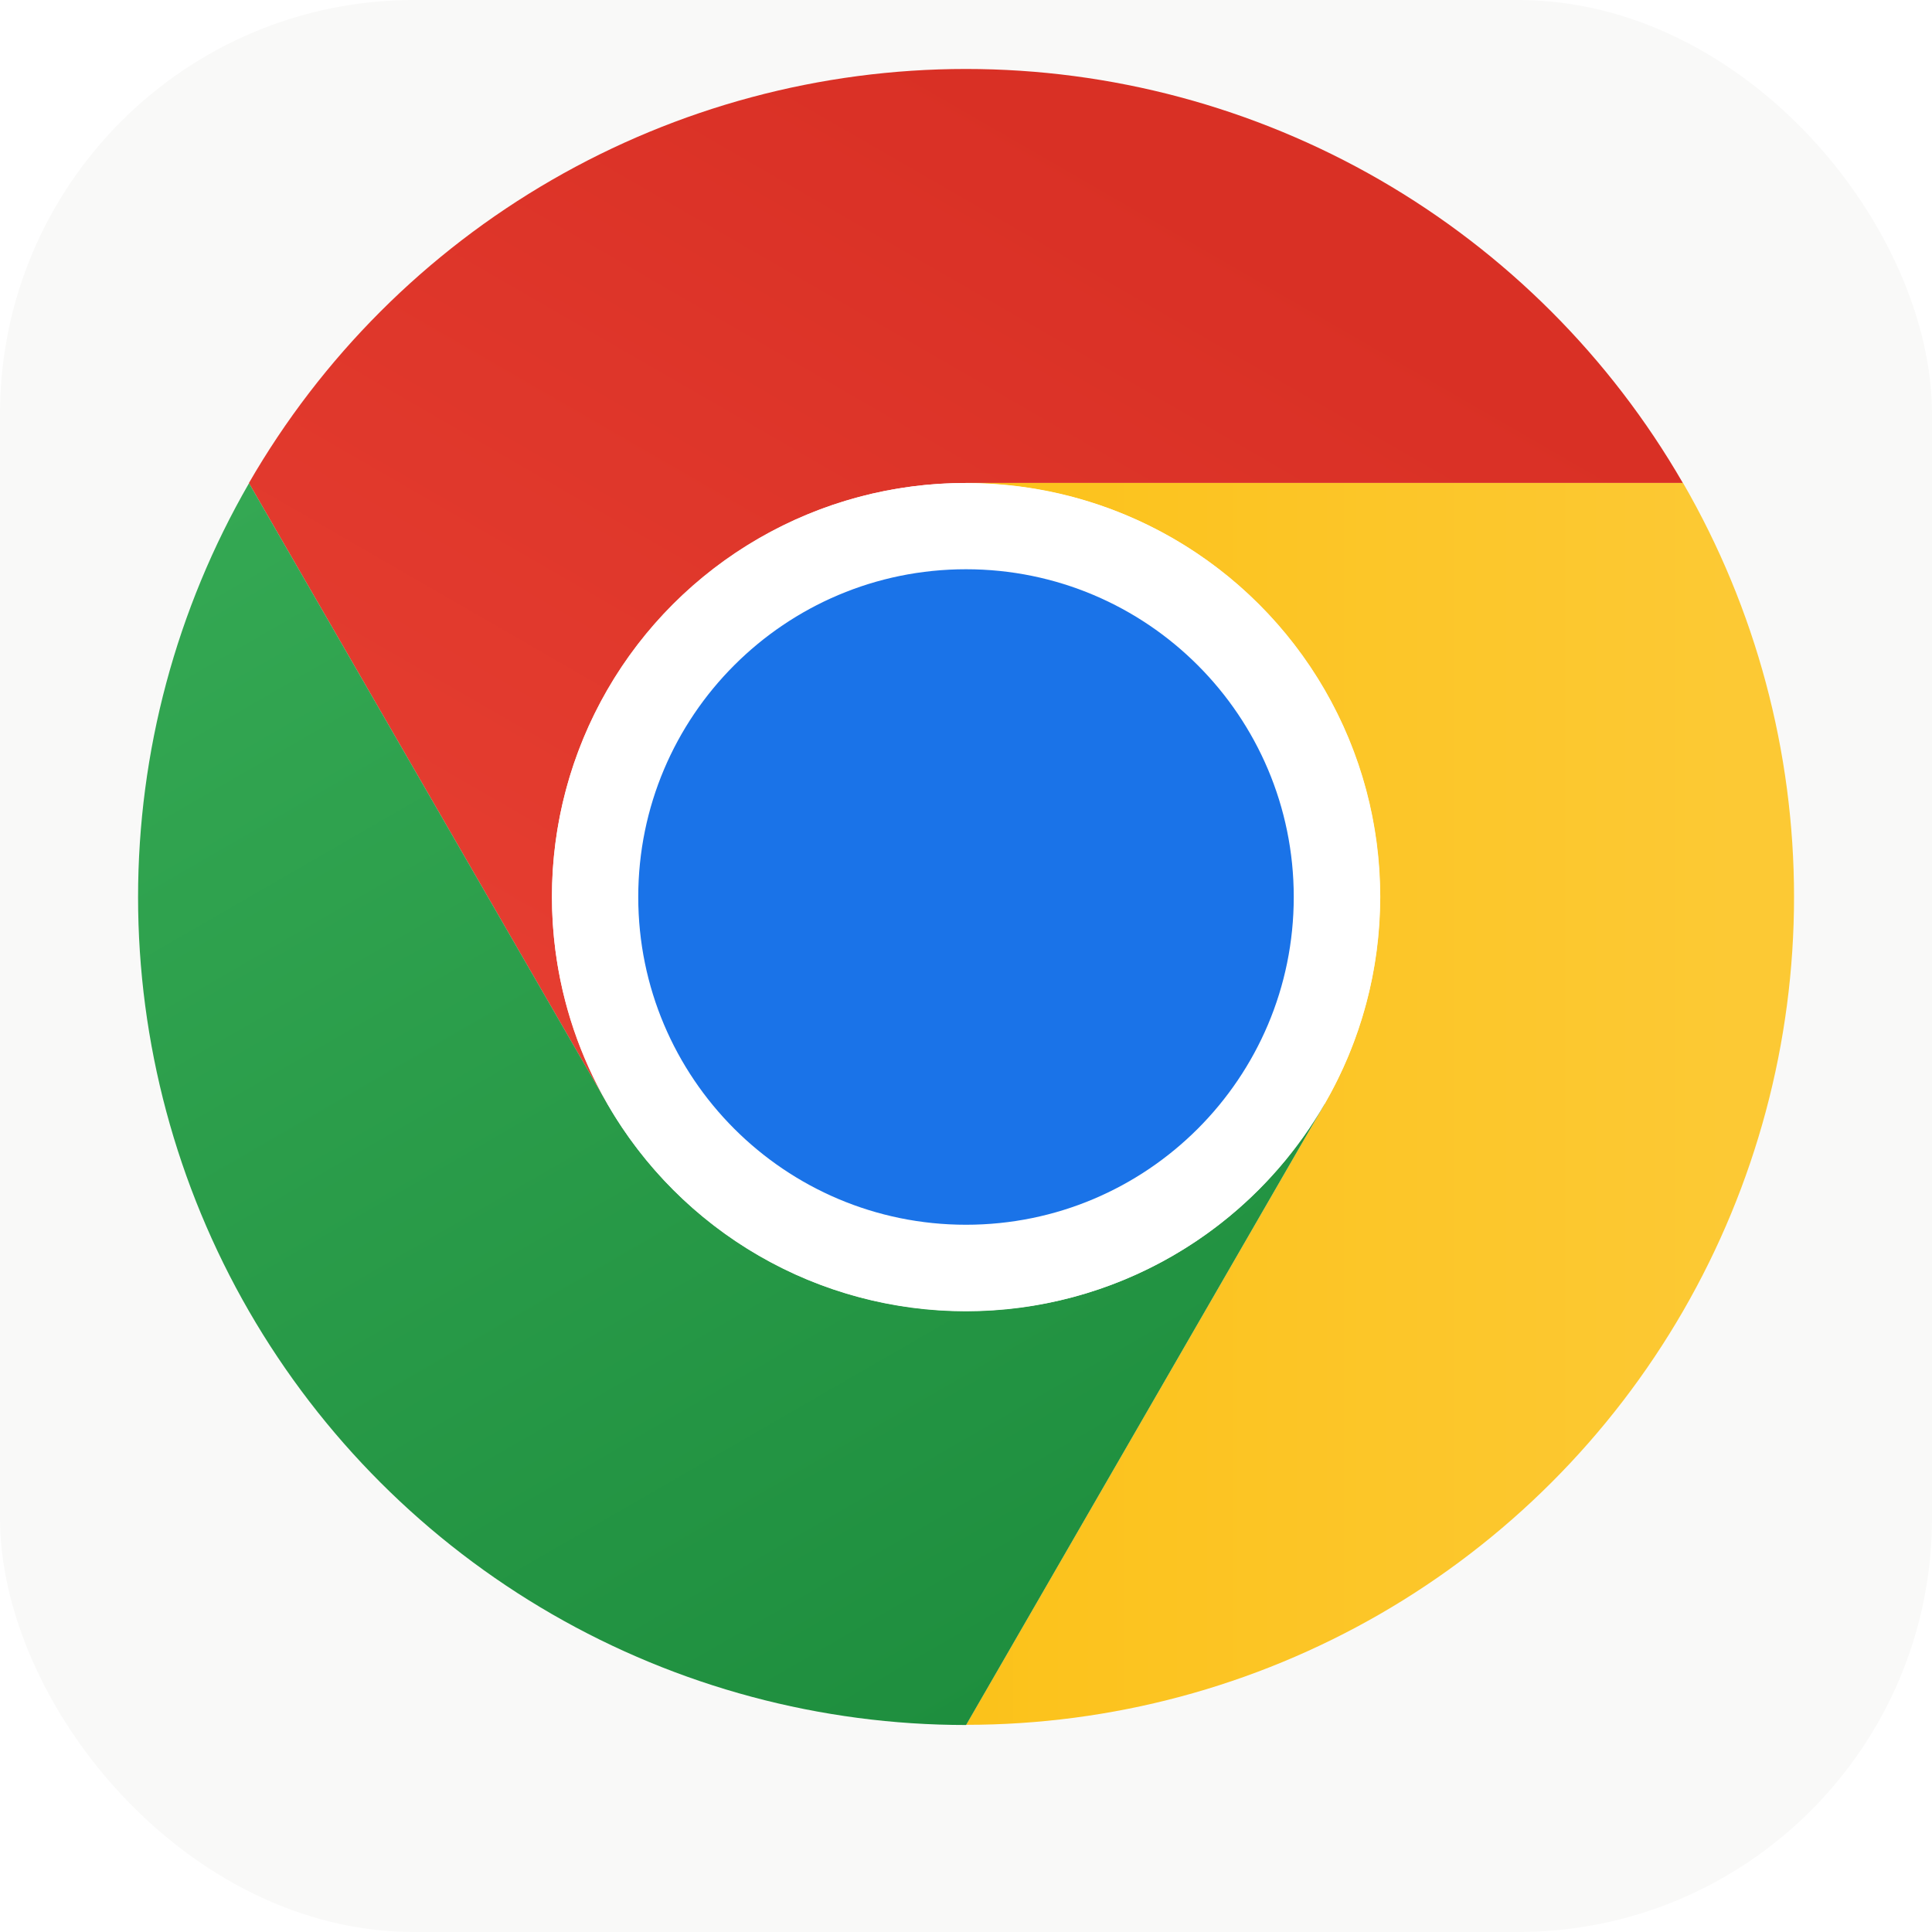 <svg width="56" height="56" viewBox="0 0 56 56" fill="none" xmlns="http://www.w3.org/2000/svg">
<rect width="56" height="56" rx="12" fill="#F9F9F8"/>
<g filter="url(#filter0_i_161_3362)">
<path d="M27.997 15.999L48.778 15.999C46.672 12.351 43.643 9.321 39.995 7.214C36.346 5.108 32.208 3.999 27.995 3.999C23.783 4 19.644 5.109 15.996 7.216C12.348 9.323 9.319 12.353 7.214 16.002L17.605 33.999L17.614 33.997C16.557 32.174 15.999 30.105 15.997 27.998C15.995 25.891 16.548 23.82 17.601 21.995C18.653 20.17 20.169 18.655 21.994 17.602C23.819 16.55 25.89 15.997 27.997 15.999Z" fill="url(#paint0_linear_161_3362)"/>
<path d="M38.395 33.998L28.004 51.995C32.217 51.995 36.355 50.887 40.004 48.781C43.652 46.675 46.681 43.645 48.788 39.996C50.894 36.348 52.002 32.209 52.001 27.997C52.001 23.784 50.891 19.646 48.783 15.998L28.002 15.998L28 16.007C30.107 16.003 32.178 16.555 34.003 17.606C35.829 18.658 37.346 20.172 38.4 21.996C39.454 23.821 40.009 25.891 40.008 27.998C40.007 30.105 39.45 32.174 38.395 33.998Z" fill="url(#paint1_linear_161_3362)"/>
<path d="M17.609 34.003L7.218 16.006C5.111 19.654 4.002 23.793 4.002 28.005C4.002 32.218 5.111 36.356 7.217 40.005C9.324 43.653 12.354 46.682 16.002 48.788C19.651 50.893 23.79 52.001 28.003 52L38.393 34.003L38.386 33.996C37.336 35.823 35.823 37.341 34 38.396C32.176 39.452 30.107 40.008 28 40.009C25.892 40.009 23.823 39.455 21.998 38.4C20.174 37.346 18.66 35.829 17.609 34.003Z" fill="url(#paint2_linear_161_3362)"/>
<path d="M28 40C34.627 40 40 34.627 40 28C40 21.373 34.627 16 28 16C21.373 16 16 21.373 16 28C16 34.627 21.373 40 28 40Z" fill="white"/>
<path d="M28 37.5C33.247 37.5 37.5 33.247 37.5 28C37.5 22.753 33.247 18.5 28 18.5C22.753 18.5 18.5 22.753 18.5 28C18.5 33.247 22.753 37.5 28 37.5Z" fill="#1A73E8"/>
</g>
<defs>
<filter id="filter0_i_161_3362" x="4" y="2.999" width="48.001" height="49.001" filterUnits="userSpaceOnUse" color-interpolation-filters="sRGB">
<feFlood flood-opacity="0" result="BackgroundImageFix"/>
<feBlend mode="normal" in="SourceGraphic" in2="BackgroundImageFix" result="shape"/>
<feColorMatrix in="SourceAlpha" type="matrix" values="0 0 0 0 0 0 0 0 0 0 0 0 0 0 0 0 0 0 127 0" result="hardAlpha"/>
<feOffset dy="-2"/>
<feGaussianBlur stdDeviation="0.5"/>
<feComposite in2="hardAlpha" operator="arithmetic" k2="-1" k3="1"/>
<feColorMatrix type="matrix" values="0 0 0 0 0 0 0 0 0 0 0 0 0 0 0 0 0 0 0.3 0"/>
<feBlend mode="normal" in2="shape" result="effect1_innerShadow_161_3362"/>
</filter>
<linearGradient id="paint0_linear_161_3362" x1="46.186" y1="14.502" x2="25.404" y2="50.497" gradientUnits="userSpaceOnUse">
<stop stop-color="#D93025"/>
<stop offset="1" stop-color="#EA4335"/>
</linearGradient>
<linearGradient id="paint1_linear_161_3362" x1="50.146" y1="19" x2="8.582" y2="18.999" gradientUnits="userSpaceOnUse">
<stop stop-color="#FCC934"/>
<stop offset="1" stop-color="#FBBC04"/>
</linearGradient>
<linearGradient id="paint2_linear_161_3362" x1="30.598" y1="50.502" x2="9.816" y2="14.506" gradientUnits="userSpaceOnUse">
<stop stop-color="#1E8E3E"/>
<stop offset="1" stop-color="#34A853"/>
</linearGradient>
</defs>
</svg>
